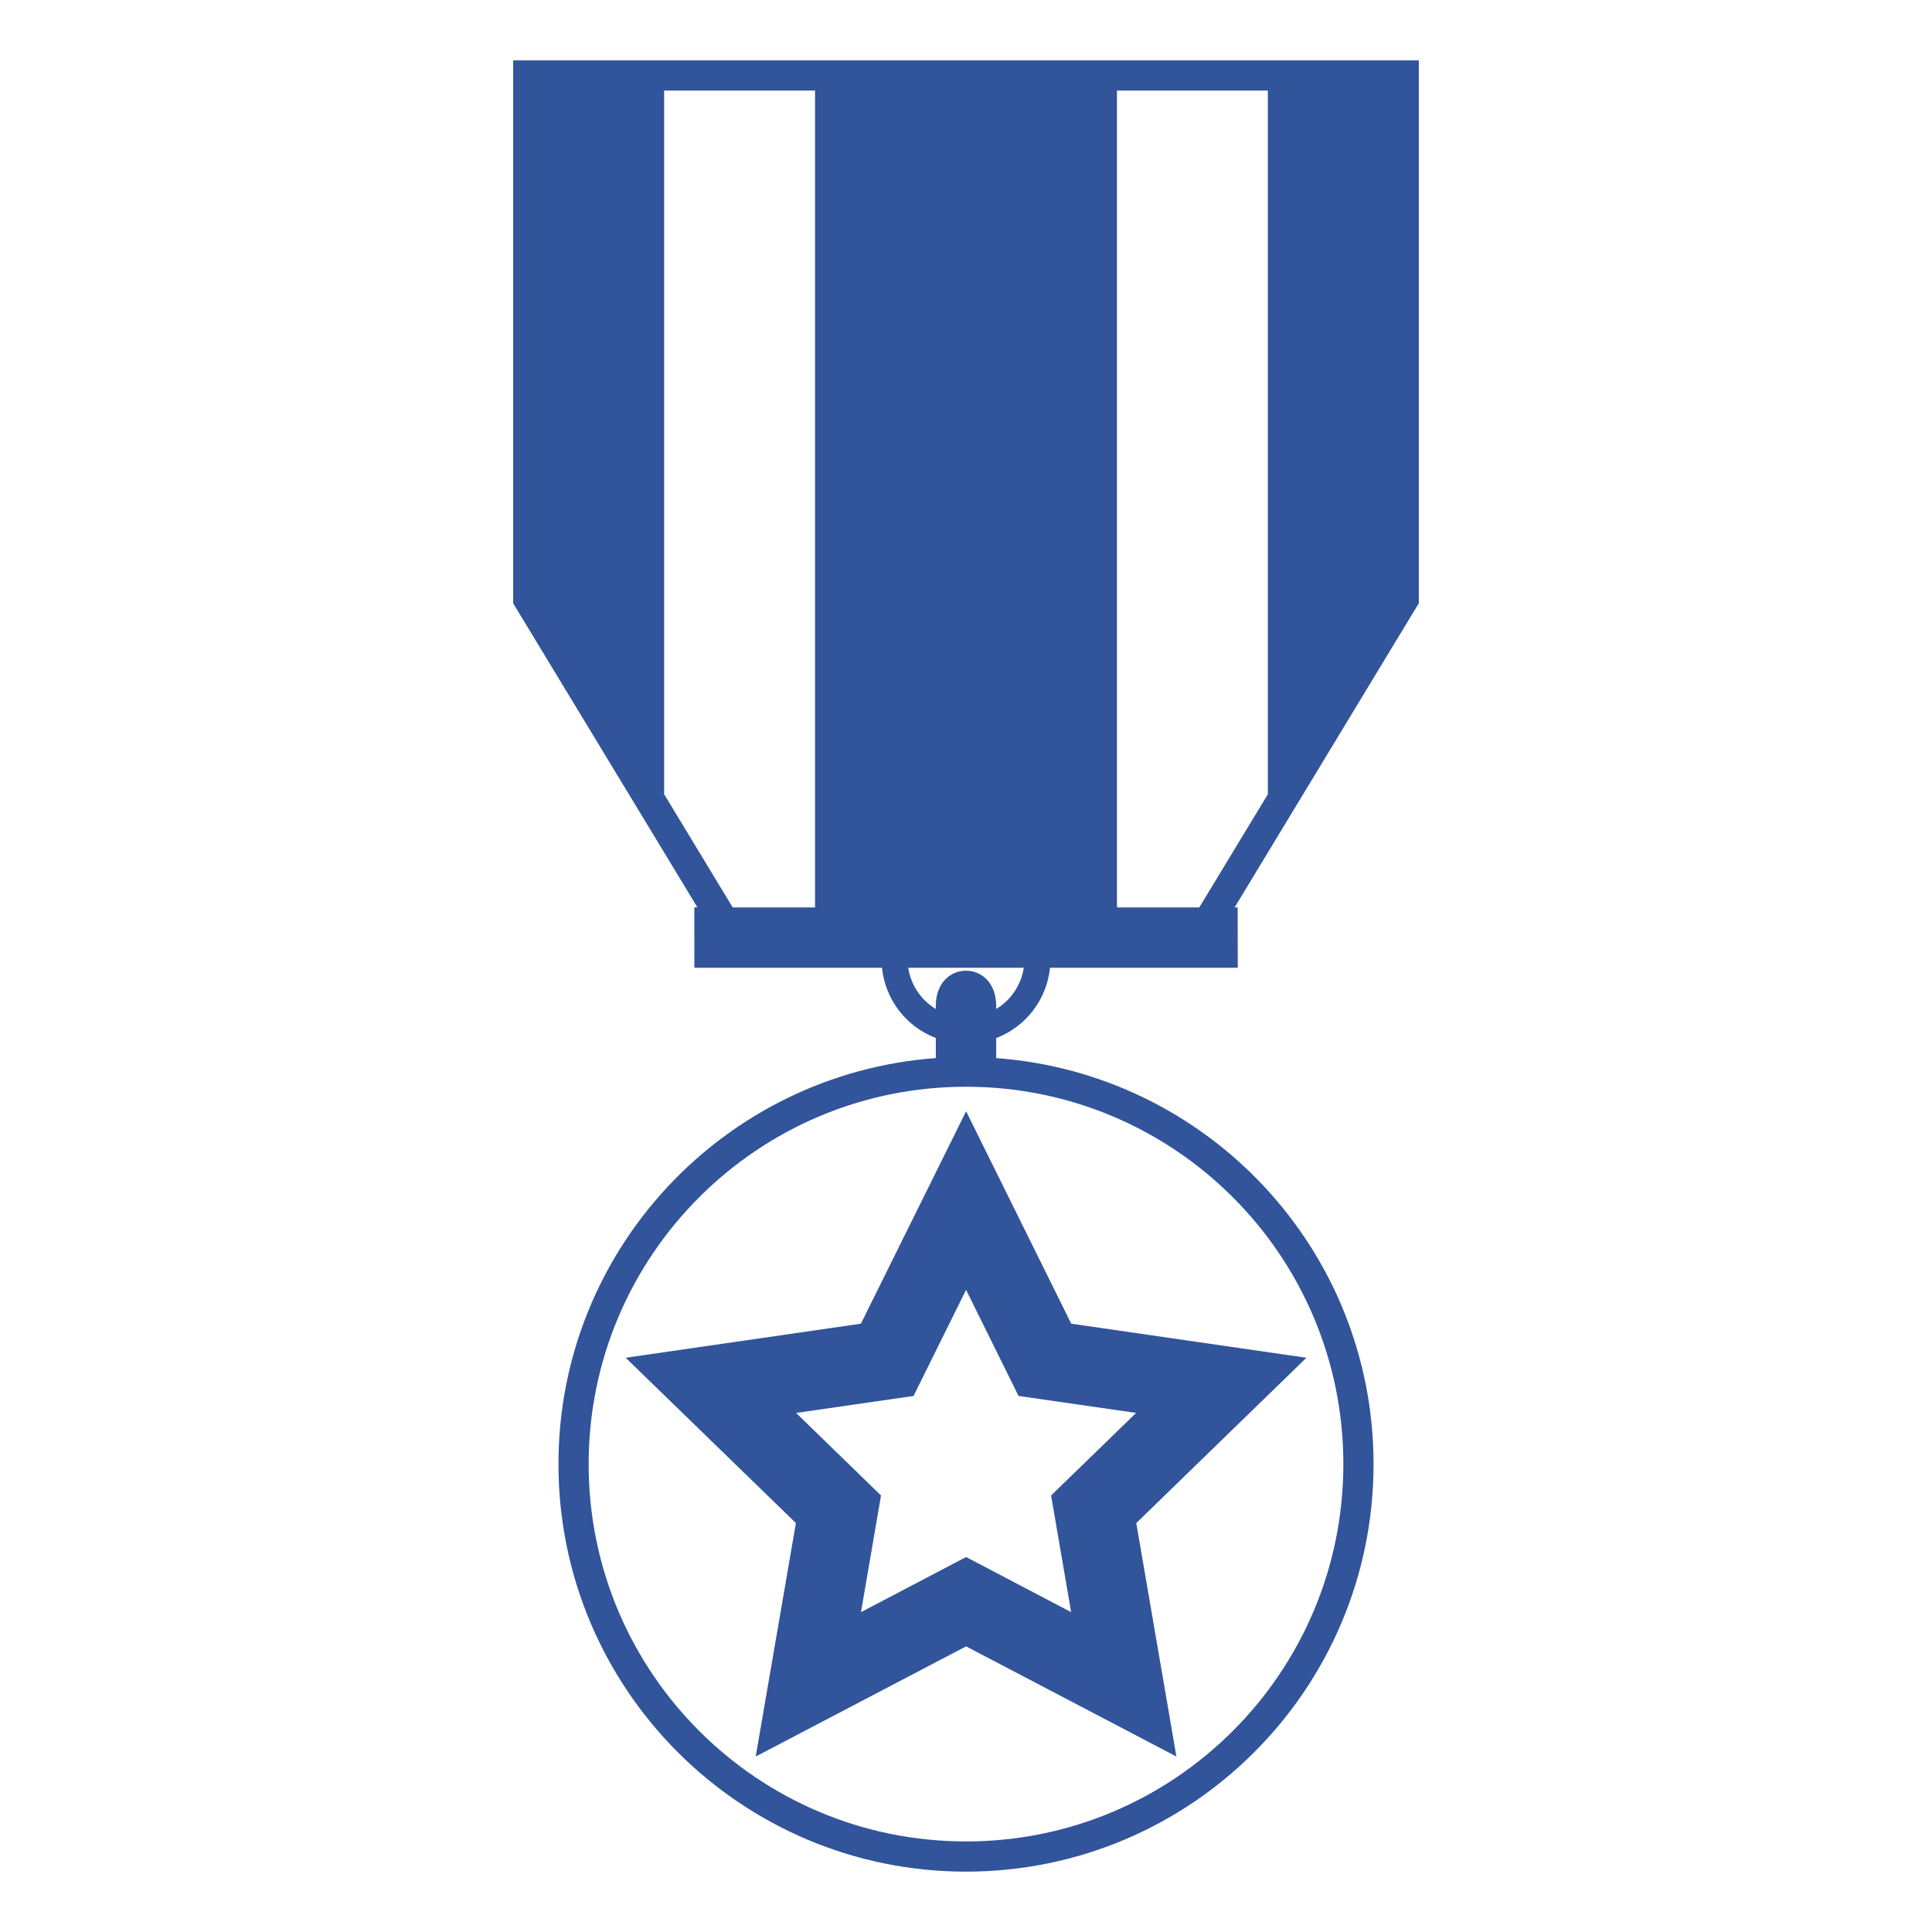 <svg width="85" height="85" viewBox="0 0 85 85" fill="none" xmlns="http://www.w3.org/2000/svg">
<path d="M27.528 59.736L35.017 67.009L33.248 77.28L42.504 72.433L51.757 77.28L49.991 67.009L57.477 59.736L47.13 58.237L42.505 48.892L37.876 58.237L27.528 59.736ZM42.503 56.747L44.811 61.416L49.984 62.163L46.244 65.795L47.126 70.928L42.504 68.503L37.88 70.928L38.761 65.795L35.024 62.163L40.192 61.416L42.503 56.747Z" fill="#31549B"/>
<path d="M55.781 2.656H22.578V26.552H22.583L30.684 39.921H30.547L30.549 42.577H38.804C38.874 43.261 39.132 43.912 39.55 44.458C39.968 45.004 40.53 45.423 41.172 45.669V46.551C31.894 47.233 24.57 54.961 24.57 64.414C24.57 74.317 32.599 82.344 42.5 82.344C52.404 82.344 60.43 74.317 60.43 64.415C60.43 54.962 53.109 47.233 43.828 46.552V45.67C44.47 45.425 45.032 45.006 45.45 44.46C45.868 43.914 46.126 43.262 46.196 42.578H54.456L54.453 39.922H54.318L62.414 26.553H62.422V2.656H55.781ZM29.219 34.942V3.984H35.859V39.922H32.236L29.219 34.942ZM59.102 64.415C59.102 73.583 51.672 81.016 42.5 81.016C33.331 81.016 25.898 73.583 25.898 64.415C25.898 55.246 33.331 47.812 42.5 47.812C51.672 47.812 59.102 55.246 59.102 64.415ZM43.828 44.391V44.253C43.828 42.191 41.172 42.191 41.172 44.253V44.391C40.849 44.197 40.572 43.934 40.363 43.62C40.153 43.307 40.015 42.951 39.958 42.578H45.042C44.985 42.951 44.847 43.307 44.637 43.62C44.428 43.934 44.151 44.197 43.828 44.391ZM49.141 39.922V3.984H55.781V34.942L52.765 39.922H49.141Z" fill="#31549B"/>
</svg>

